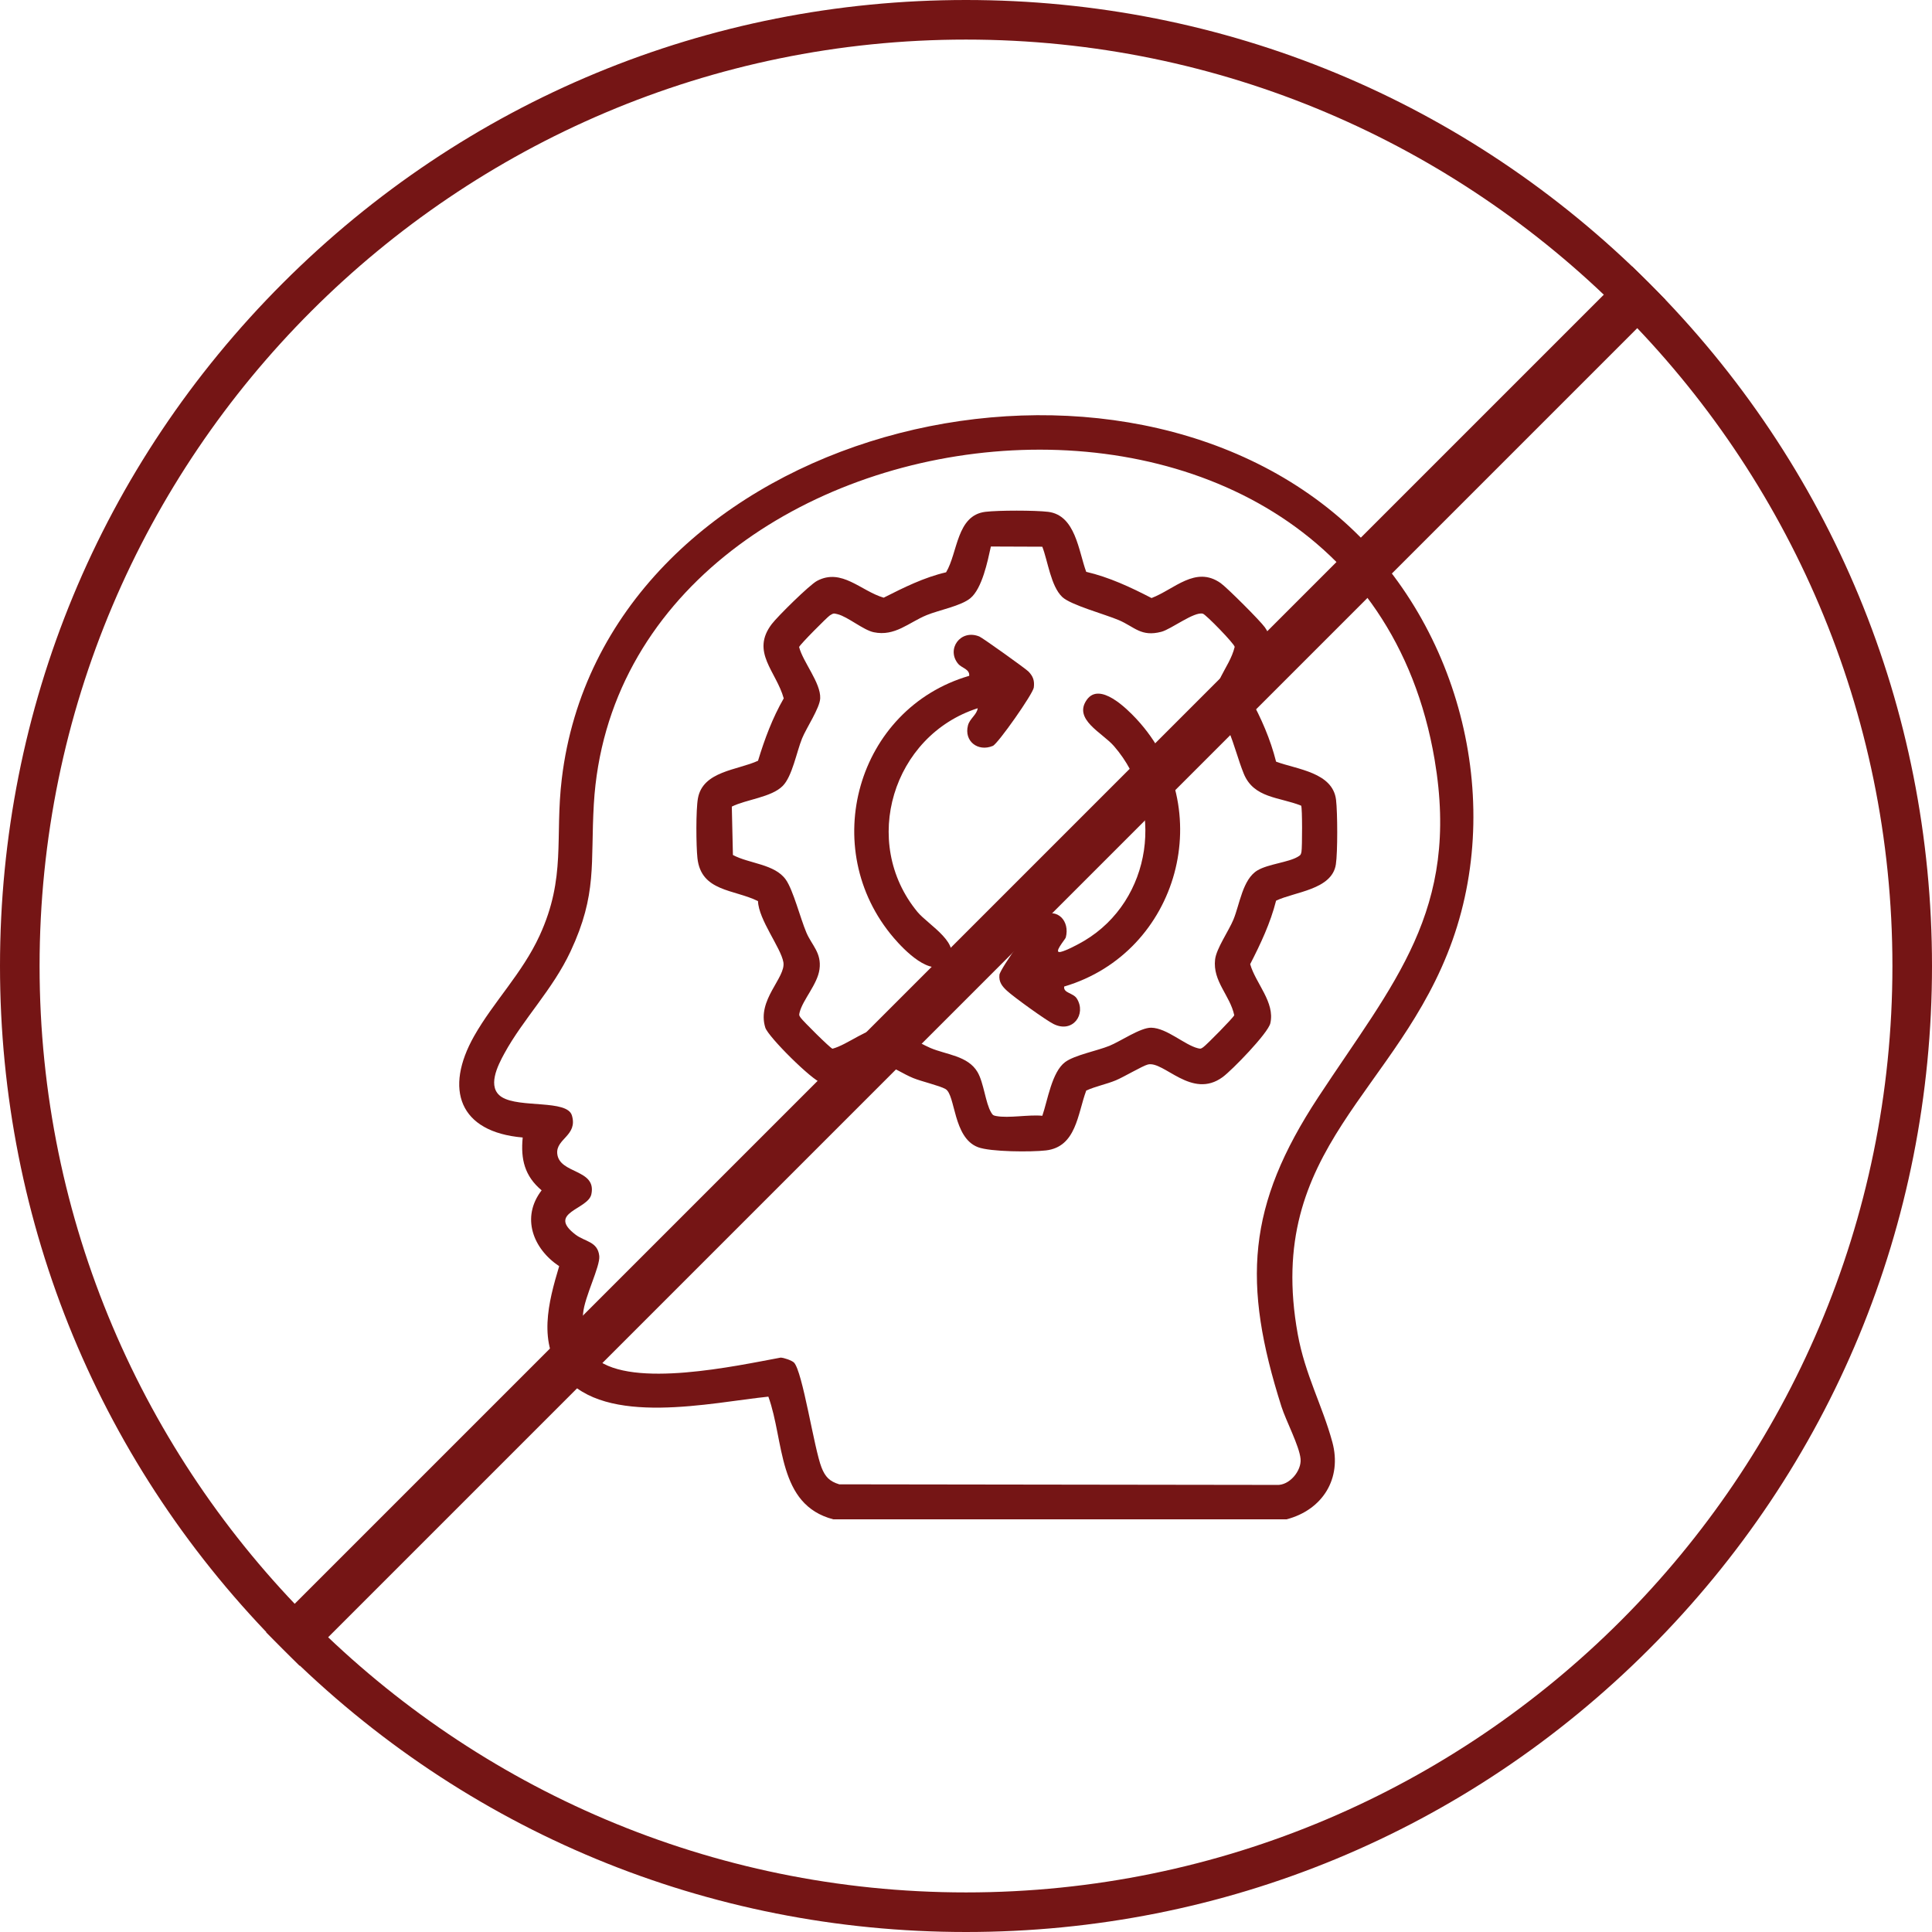 <?xml version="1.0" encoding="utf-8"?>
<!-- Generator: Adobe Illustrator 29.4.0, SVG Export Plug-In . SVG Version: 9.03 Build 0)  -->
<svg version="1.1" id="Non-Habit_Forming" xmlns="http://www.w3.org/2000/svg" xmlns:xlink="http://www.w3.org/1999/xlink" x="0px"
	 y="0px" viewBox="0 0 490.04 490.04" style="enable-background:new 0 0 490.04 490.04;" xml:space="preserve">
<path style="fill:#751515;" d="M245.02,490.04c-65.45,0-126.98-25.49-173.26-71.76S0,310.47,0,245.02S25.49,118.04,71.77,71.77
	S179.57,0,245.02,0S372,25.49,418.28,71.77s71.76,107.81,71.76,173.26s-25.49,126.98-71.76,173.26S310.47,490.05,245.02,490.04
	L245.02,490.04z M245.02,10.04c-129.57,0-234.98,105.41-234.98,234.98S115.45,480,245.02,480S480,374.59,480,245.02
	S374.59,10.04,245.02,10.04z"/>
<path style="fill:#751515;" d="M326.27,385.37h-114.9c-14.26-3.71-12.39-19.86-16.48-31.12c-14.44,1.48-41.33,7.71-51.9-5.28
	c-6.68-8.21-3.91-18.62-1.16-27.81c-6.65-4.42-9.71-12.41-4.45-19.24c-4.29-3.6-5.35-7.87-4.8-13.4
	c-16.17-1.39-19.93-12.27-12.32-25.73c4.92-8.7,12.22-15.92,16.62-25.51c6.78-14.78,3.81-24.76,5.62-39.79
	c10.41-86.2,132.67-119.17,195.53-67.63c30.96,25.38,43.84,70.72,30.39,108.61c-13.7,38.61-47.84,52.56-39.25,99.96
	c1.85,10.23,6.26,18.1,8.77,27.35s-2.49,17.23-11.66,19.6L326.27,385.37z M201.37,345.58c2.22,2.24,5.12,21.89,7.01,26.65
	c0.93,2.35,2.02,3.51,4.49,4.26l110.98,0.15c3.17,0.19,6.32-3.56,6.03-6.61c-0.3-3.24-3.7-9.67-4.84-13.23
	c-9.98-31.41-8.78-50.94,9.33-78.51c19.09-29.07,36-47.32,29.51-85.62c-19.97-117.82-207.1-94.23-213.26,11.31
	c-0.88,15.13,0.93,22.72-5.9,37.33c-4.55,9.72-12.01,17.13-16.79,25.89c-1.71,3.12-4.51,8.64-0.65,11.07
	c4.52,2.83,16.56,0.57,17.78,4.65c1.53,5.13-4.07,5.88-3.72,9.68c0.49,5.24,10.06,3.84,8.65,10.33c-0.84,3.89-11.4,4.62-3.99,10.24
	c2.36,1.79,5.62,1.71,6,5.4c0.27,2.65-3.75,10.39-4.1,14.56c-0.39,4.52-0.43,8.51,3.29,11.52c9.32,7.55,35.52,1.79,46.81-0.3
	c0.83,0.02,2.84,0.71,3.39,1.26L201.37,345.58z"/>
<path style="fill:#751515;" d="M275.51,145.04c5.83,1.36,11.28,3.91,16.57,6.65c5.79-2.2,11.13-8.28,17.52-3.8
	c1.6,1.12,10.1,9.62,11.22,11.22c4.77,6.81-2.23,11.71-3.74,17.93c2.83,5.12,5.16,10.47,6.59,16.15c5.31,1.97,14.37,2.7,15.21,9.68
	c0.38,3.19,0.43,13.31-0.05,16.39c-0.99,6.43-10.42,6.92-15.16,9.19c-1.43,5.67-3.92,10.94-6.57,16.1c1.37,4.86,6.35,9.66,5.11,15
	c-0.59,2.53-9.7,11.89-12.08,13.64c-7.88,5.79-14.93-4.21-19-3.18c-1.31,0.33-6.12,3.18-8.09,4c-2.44,1.01-5.11,1.51-7.52,2.6
	c-2.2,5.88-2.5,14.31-10.25,15.19c-3.65,0.42-14.06,0.39-17.23-0.83c-6.35-2.43-5.64-13.28-8.23-14.75c-1.49-0.85-6-1.89-8.17-2.77
	c-2.54-1.04-4.82-2.68-7.45-3.53c-5.6,1.41-9.48,6.24-15.71,4.8c-2.38-0.55-13.65-11.75-14.37-14.08
	c-2.19-7.06,5.26-12.65,4.59-16.58c-0.62-3.65-6.29-10.79-6.44-15.5c-6.09-3.02-14.43-2.37-15.36-10.9
	c-0.34-3.14-0.41-12.23,0.13-15.19c1.26-6.92,10.08-7.11,15.24-9.51c1.66-5.47,3.66-10.85,6.52-15.82
	c-1.9-6.87-8.45-11.75-3.03-18.86c1.48-1.94,9.56-9.93,11.49-10.95c6.25-3.31,11.11,2.58,16.89,4.27
	c5.09-2.57,10.22-5.14,15.83-6.44c2.99-4.99,2.63-14.45,9.97-15.34c3.36-0.4,12.53-0.4,15.89,0
	C272.82,130.66,273.56,139.78,275.51,145.04L275.51,145.04z M264.37,138.67l-13.04-0.05c-0.82,3.74-2.22,10.65-5.21,13.12
	c-2.4,1.97-7.92,2.99-11.05,4.27c-4.59,1.88-8.06,5.48-13.46,4.35c-2.63-0.55-6.58-3.93-9.15-4.57c-1.04-0.26-1.03-0.26-1.94,0.28
	c-0.62,0.37-7.72,7.5-7.83,8.05c1,3.84,5.52,9.09,5.35,13.01c-0.11,2.47-3.53,7.53-4.6,10.17c-1.4,3.45-2.49,9.61-4.91,12.05
	c-2.88,2.9-9.25,3.41-12.91,5.24l0.28,12.27c4.09,2.22,10.61,2.26,13.43,6.27c1.87,2.66,3.68,9.82,5.2,13.4
	c1.36,3.22,3.9,5.13,3.33,9.32c-0.51,3.81-4.23,7.71-5.04,10.93c-0.19,0.78-0.13,0.76,0.28,1.38c0.51,0.76,7.51,7.73,8.06,7.84
	c3.94-1.06,8.93-5.44,13-5.33c2.89,0.08,8.73,3.81,11.83,5.14c4.03,1.72,9.51,1.96,11.95,6.11c1.6,2.72,2.02,7.85,3.45,10.23
	c0.41,0.67,0.46,0.76,1.27,0.92c3.24,0.61,8.25-0.41,11.72-0.06c1.34-3.87,2.4-11.12,5.8-13.63c2.38-1.76,8.1-2.85,11.21-4.11
	c2.81-1.14,7.91-4.66,10.62-4.6c3.97,0.09,8.42,4.36,11.82,5.21c0.78,0.19,0.76,0.13,1.38-0.28c0.77-0.52,7.71-7.55,7.85-8.1
	c-1.07-5.03-5.5-8.59-4.86-14.13c0.32-2.78,3.47-7.26,4.65-10.12c1.59-3.84,2.33-10.25,6.11-12.49c2.71-1.61,7.85-2.02,10.23-3.45
	c0.67-0.41,0.76-0.46,0.92-1.27c0.2-1.08,0.23-11.2-0.08-11.69c-5.55-2.22-12.02-1.85-14.57-8.14c-1.4-3.44-2.34-7.31-3.86-10.91
	c-0.83-1.97-2.49-3.82-3-5.75c-1.69-6.42,3.17-9.76,4.57-15.47c-0.08-0.8-7.29-8.21-8.07-8.42c-2.2-0.6-8.02,3.93-10.53,4.59
	c-5.16,1.35-6.78-1.24-10.77-2.95c-3.49-1.49-12.23-3.84-14.37-5.88c-2.9-2.77-3.63-9.04-5.05-12.73L264.37,138.67z"/>
<path style="fill:#751515;" d="M248.02,179.63c-21.57,6.9-29.89,34.01-15.3,51.69c2.71,3.28,11.96,8.43,7.39,12.9
	c-3.96,3.88-10.86-3.35-13.41-6.33c-19.41-22.68-9.36-58.17,19.13-66.47c0.19-1.68-1.9-2-2.75-2.99c-3.16-3.69,0.5-8.96,5.34-6.98
	c0.76,0.31,11.76,8.16,12.45,8.88c1.19,1.24,1.56,2.32,1.35,4.05c-0.19,1.59-9.09,14.26-10.39,14.81c-3.76,1.58-7.36-1.18-6.31-5.2
	c0.46-1.75,2.24-2.67,2.48-4.37L248.02,179.63z"/>
<path style="fill:#751515;" d="M269.92,250.23c-0.24,1.69,2.29,1.57,3.22,3.06c2.46,3.94-1.03,8.87-5.9,6.45
	c-1.98-0.98-10.1-6.84-11.82-8.43c-1.24-1.14-2.11-2.24-1.92-4.05c0.17-1.57,9.24-14.24,10.74-15.02c3.96-2.07,7.18,1.38,6.09,5.54
	c-0.13,0.51-3.38,4.14-1.27,3.66c1.48-0.34,4.54-1.98,5.95-2.81c17.22-10.25,20.65-34.35,7.51-49.42
	c-2.95-3.38-10.41-6.76-6.84-11.74c3.26-4.54,10.05,2.18,12.58,4.9C309.15,204.89,299.08,241.6,269.92,250.23L269.92,250.23z"/>
<g>
	
		<rect x="0.01" y="239.03" transform="matrix(0.707 -0.707 0.707 0.707 -101.493 245.045)" style="fill:#751515;" width="490.04" height="12"/>
</g>
</svg>
